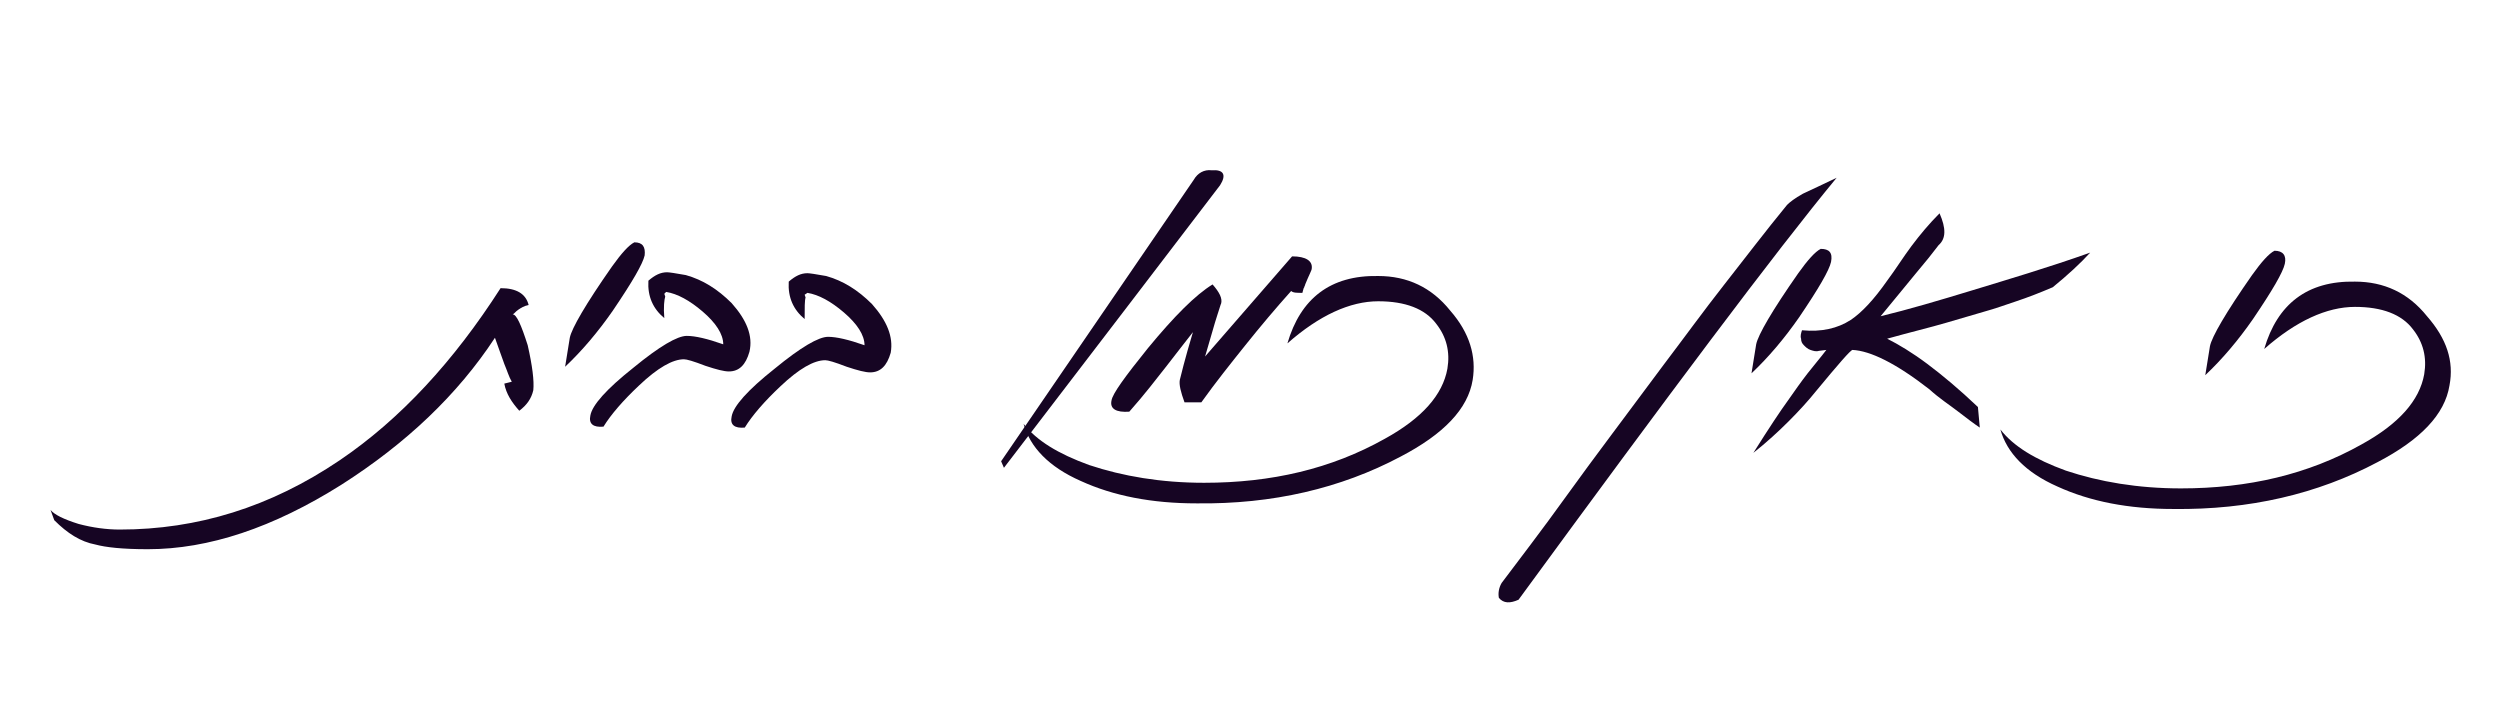 <svg xmlns="http://www.w3.org/2000/svg" xmlns:xlink="http://www.w3.org/1999/xlink" id="Layer_1" x="0px" y="0px" viewBox="0 0 267.2 75.2" style="enable-background:new 0 0 267.2 75.2;" xml:space="preserve"> <style type="text/css"> .st0{fill:#160523;} </style> <g> <path class="st0" d="M57,41.7c-0.2,0.9-0.7,1.6-1.5,2.2c-0.8-0.9-1.4-1.8-1.6-2.9l0.8-0.2c-0.3-0.5-0.5-1.2-0.8-1.9 c-0.3-0.8-0.6-1.7-1-2.8c-4,6.1-9.5,11.3-16.4,15.7c-7.3,4.6-14.2,6.9-20.7,6.9c-2.7,0-4.5-0.2-5.6-0.5c-1.6-0.3-3-1.2-4.4-2.6 l-0.4-1.1c0.4,0.5,1.4,1,3,1.5c1.5,0.4,3,0.6,4.4,0.6c8.3,0,16.1-2.4,23.5-7.4c6.5-4.4,12.2-10.6,17.2-18.4c1.7,0,2.7,0.6,3,1.8 c-0.5,0.1-0.8,0.3-1.1,0.5s-0.4,0.4-0.6,0.5c0.4,0,0.9,1.1,1.6,3.3C56.9,39.1,57.1,40.7,57,41.7z"></path> <path class="st0" d="M68.9,27.3c-0.2,0.9-1.3,2.8-3.4,5.9c-1.6,2.3-3.3,4.3-5.1,6l0.5-3.1c0.2-1,1.7-3.6,4.5-7.6 c1-1.4,1.8-2.3,2.4-2.6C68.7,25.9,69,26.4,68.9,27.3z"></path> <path class="st0" d="M80.1,37.6c-0.4,1.4-1.1,2.1-2.2,2.1c-0.5,0-1.3-0.2-2.5-0.6c-1.3-0.5-2-0.7-2.3-0.7c-1.2,0-2.8,0.9-4.8,2.8 c-1.7,1.6-3,3.1-3.8,4.4c-1.1,0.1-1.6-0.3-1.4-1.2c0.2-1.1,1.7-2.8,4.6-5.1c2.8-2.3,4.7-3.4,5.7-3.4c0.9,0,2.2,0.3,3.9,0.9 c0-1.1-0.8-2.3-2.2-3.5c-1.4-1.2-2.7-1.9-3.9-2.1L71,31.4l0.1,0.3C71,32,70.9,32.8,71,34c-1.2-1-1.8-2.3-1.7-4 c0.7-0.6,1.3-0.9,2-0.9c0.2,0,0.9,0.1,2,0.3c1.8,0.5,3.4,1.5,4.9,3C79.8,34.2,80.5,35.9,80.1,37.6z"></path> <path class="st0" d="M95.2,37.7c-0.4,1.4-1.1,2.1-2.2,2.1c-0.5,0-1.3-0.2-2.5-0.6c-1.3-0.5-2-0.7-2.3-0.7c-1.2,0-2.8,0.9-4.8,2.8 c-1.7,1.6-3,3.1-3.8,4.4c-1.1,0.1-1.6-0.3-1.4-1.2c0.2-1.1,1.7-2.8,4.6-5.1c2.8-2.3,4.7-3.4,5.7-3.4c0.9,0,2.2,0.3,3.9,0.9 c0-1.1-0.8-2.3-2.2-3.5c-1.4-1.2-2.7-1.9-3.9-2.1L86,31.5l0.1,0.3C86,32.1,86,32.9,86,34.1c-1.2-1-1.8-2.3-1.7-4 c0.7-0.6,1.3-0.9,2-0.9c0.2,0,0.9,0.1,2,0.3c1.8,0.5,3.4,1.5,4.9,3C94.8,34.3,95.5,36,95.2,37.7z"></path> <path class="st0" d="M130.4,19.8c-5.2,6.8-12.9,16.9-23.1,30.2l-0.3-0.7l20.6-30.1c0.4-0.7,1.1-1.1,1.9-1 C130.8,18.1,131.1,18.7,130.4,19.8z"></path> <path class="st0" d="M140.2,28.7c0,0.2-0.3,0.7-0.7,1.7c0,0.1-0.1,0.2-0.1,0.3c-0.1,0.1-0.1,0.3-0.2,0.6c-0.6,0-1,0-1.2-0.2 c-1.7,1.9-3.3,3.8-4.9,5.8c-1.6,2-3.2,4-4.7,6.1h-1.8c-0.4-1.1-0.6-1.9-0.5-2.4c0.1-0.4,0.5-2.1,1.4-5.1c-0.8,1-1.7,2.2-2.8,3.6 c-1.1,1.4-2.4,3.1-4,4.9c-1.4,0.1-2.1-0.3-1.9-1.2c0.1-0.7,1.4-2.5,3.9-5.6c2.8-3.4,5.1-5.7,6.9-6.8c0.7,0.8,1.1,1.5,0.9,2.1 c0-0.1-0.1,0.3-0.4,1.2c-0.3,0.9-0.7,2.4-1.3,4.4l9.3-10.7C139.6,27.4,140.3,27.9,140.2,28.7z"></path> <path class="st0" d="M157.4,40.6c-0.5,3.1-3.1,5.8-7.7,8.2c-6.4,3.4-13.7,5.1-21.8,5c-4.8,0-8.9-0.8-12.4-2.4 c-3.4-1.5-5.4-3.6-6.1-6.1c1.4,1.8,3.7,3.2,7,4.4c3.6,1.2,7.7,1.9,12.3,1.9c7.2,0,13.6-1.5,19.3-4.7c4-2.2,6.2-4.7,6.7-7.5 c0.3-1.8-0.1-3.4-1.2-4.8c-1.2-1.6-3.3-2.4-6.2-2.4c-3,0-6.3,1.5-9.7,4.5c1.4-4.8,4.6-7.3,9.7-7.2c3.1,0,5.7,1.2,7.7,3.7 C157.1,35.6,157.8,38.1,157.4,40.6z"></path> <path class="st0" d="M196.3,19c-6.6,8-17.9,23.1-34,45.1c-0.9,0.4-1.6,0.4-2.1-0.2c-0.1-0.5,0-1.1,0.3-1.6c1.8-2.4,4.2-5.5,7-9.4 s6.3-8.5,10.3-13.9c2.2-2.9,4.3-5.8,6.5-8.6s4.4-5.7,6.7-8.5c0.3-0.3,0.8-0.7,1.7-1.2C193.6,20.3,194.8,19.7,196.3,19z"></path> <path class="st0" d="M195.7,28c-0.2,0.9-1.3,2.8-3.4,5.9c-1.6,2.3-3.3,4.3-5.1,6l0.5-3.1c0.2-1,1.7-3.6,4.5-7.6 c1-1.4,1.8-2.3,2.4-2.6C195.5,26.6,195.9,27,195.7,28z"></path> <path class="st0" d="M223.4,27c-1,1.1-2.4,2.4-4,3.7c-1.4,0.6-2.7,1.1-3.9,1.5c-1.2,0.4-2.3,0.8-3.4,1.1c-1,0.3-2.4,0.7-4.1,1.2 c-1.7,0.5-3.8,1-6.3,1.7c1.2,0.6,2.7,1.5,4.3,2.7s3.4,2.7,5.4,4.6l0.2,2.2c-0.6-0.4-1.4-1-2.3-1.7c-0.9-0.7-2-1.4-3.1-2.4 c-3.6-2.8-6.3-4.1-8.2-4.2c-0.2,0-1.5,1.5-3.9,4.4c-0.8,1-1.8,2.1-2.9,3.2c-1.1,1.1-2.4,2.3-3.8,3.4c1.7-2.7,2.9-4.5,3.7-5.6 c0.7-1,1.4-2,2.1-2.9c0.7-0.9,1.4-1.7,2-2.5l-0.8,0.1c-0.3,0.1-0.6,0-0.9-0.1c-0.3-0.1-0.5-0.3-0.7-0.5s-0.3-0.4-0.3-0.7 c-0.1-0.3,0-0.6,0.1-0.9c2.1,0.2,3.8-0.2,5.2-1.1c1.2-0.8,2.5-2.2,3.9-4.2c0.9-1.2,1.7-2.5,2.6-3.7c0.9-1.2,1.9-2.4,3-3.5 c0.7,1.6,0.7,2.7-0.1,3.4c-0.6,0.8-1.4,1.8-2.5,3.1c-1,1.2-2.2,2.7-3.7,4.5c2.9-0.7,6.3-1.7,9.9-2.8S218.9,28.6,223.4,27z"></path> <path class="st0" d="M244.2,28.2c-0.2,0.9-1.3,2.8-3.4,5.9c-1.6,2.3-3.3,4.3-5.1,6l0.5-3.1c0.2-1,1.7-3.6,4.5-7.6 c1-1.4,1.8-2.3,2.4-2.6C244,26.8,244.4,27.3,244.2,28.2z"></path> <path class="st0" d="M261.8,41.2c-0.5,3.1-3.1,5.8-7.7,8.2c-6.4,3.4-13.7,5.1-21.8,5c-4.8,0-8.9-0.8-12.4-2.4 c-3.4-1.5-5.4-3.6-6.1-6.1c1.4,1.8,3.7,3.2,7,4.4c3.6,1.2,7.7,1.9,12.3,1.9c7.2,0,13.6-1.5,19.3-4.7c4-2.2,6.2-4.7,6.7-7.5 c0.3-1.8-0.1-3.4-1.2-4.8c-1.2-1.6-3.3-2.4-6.2-2.4c-3,0-6.3,1.5-9.7,4.5c1.4-4.8,4.6-7.3,9.7-7.2c3.1,0,5.7,1.2,7.7,3.7 C261.5,36.2,262.3,38.6,261.8,41.2z"></path> </g> </svg>